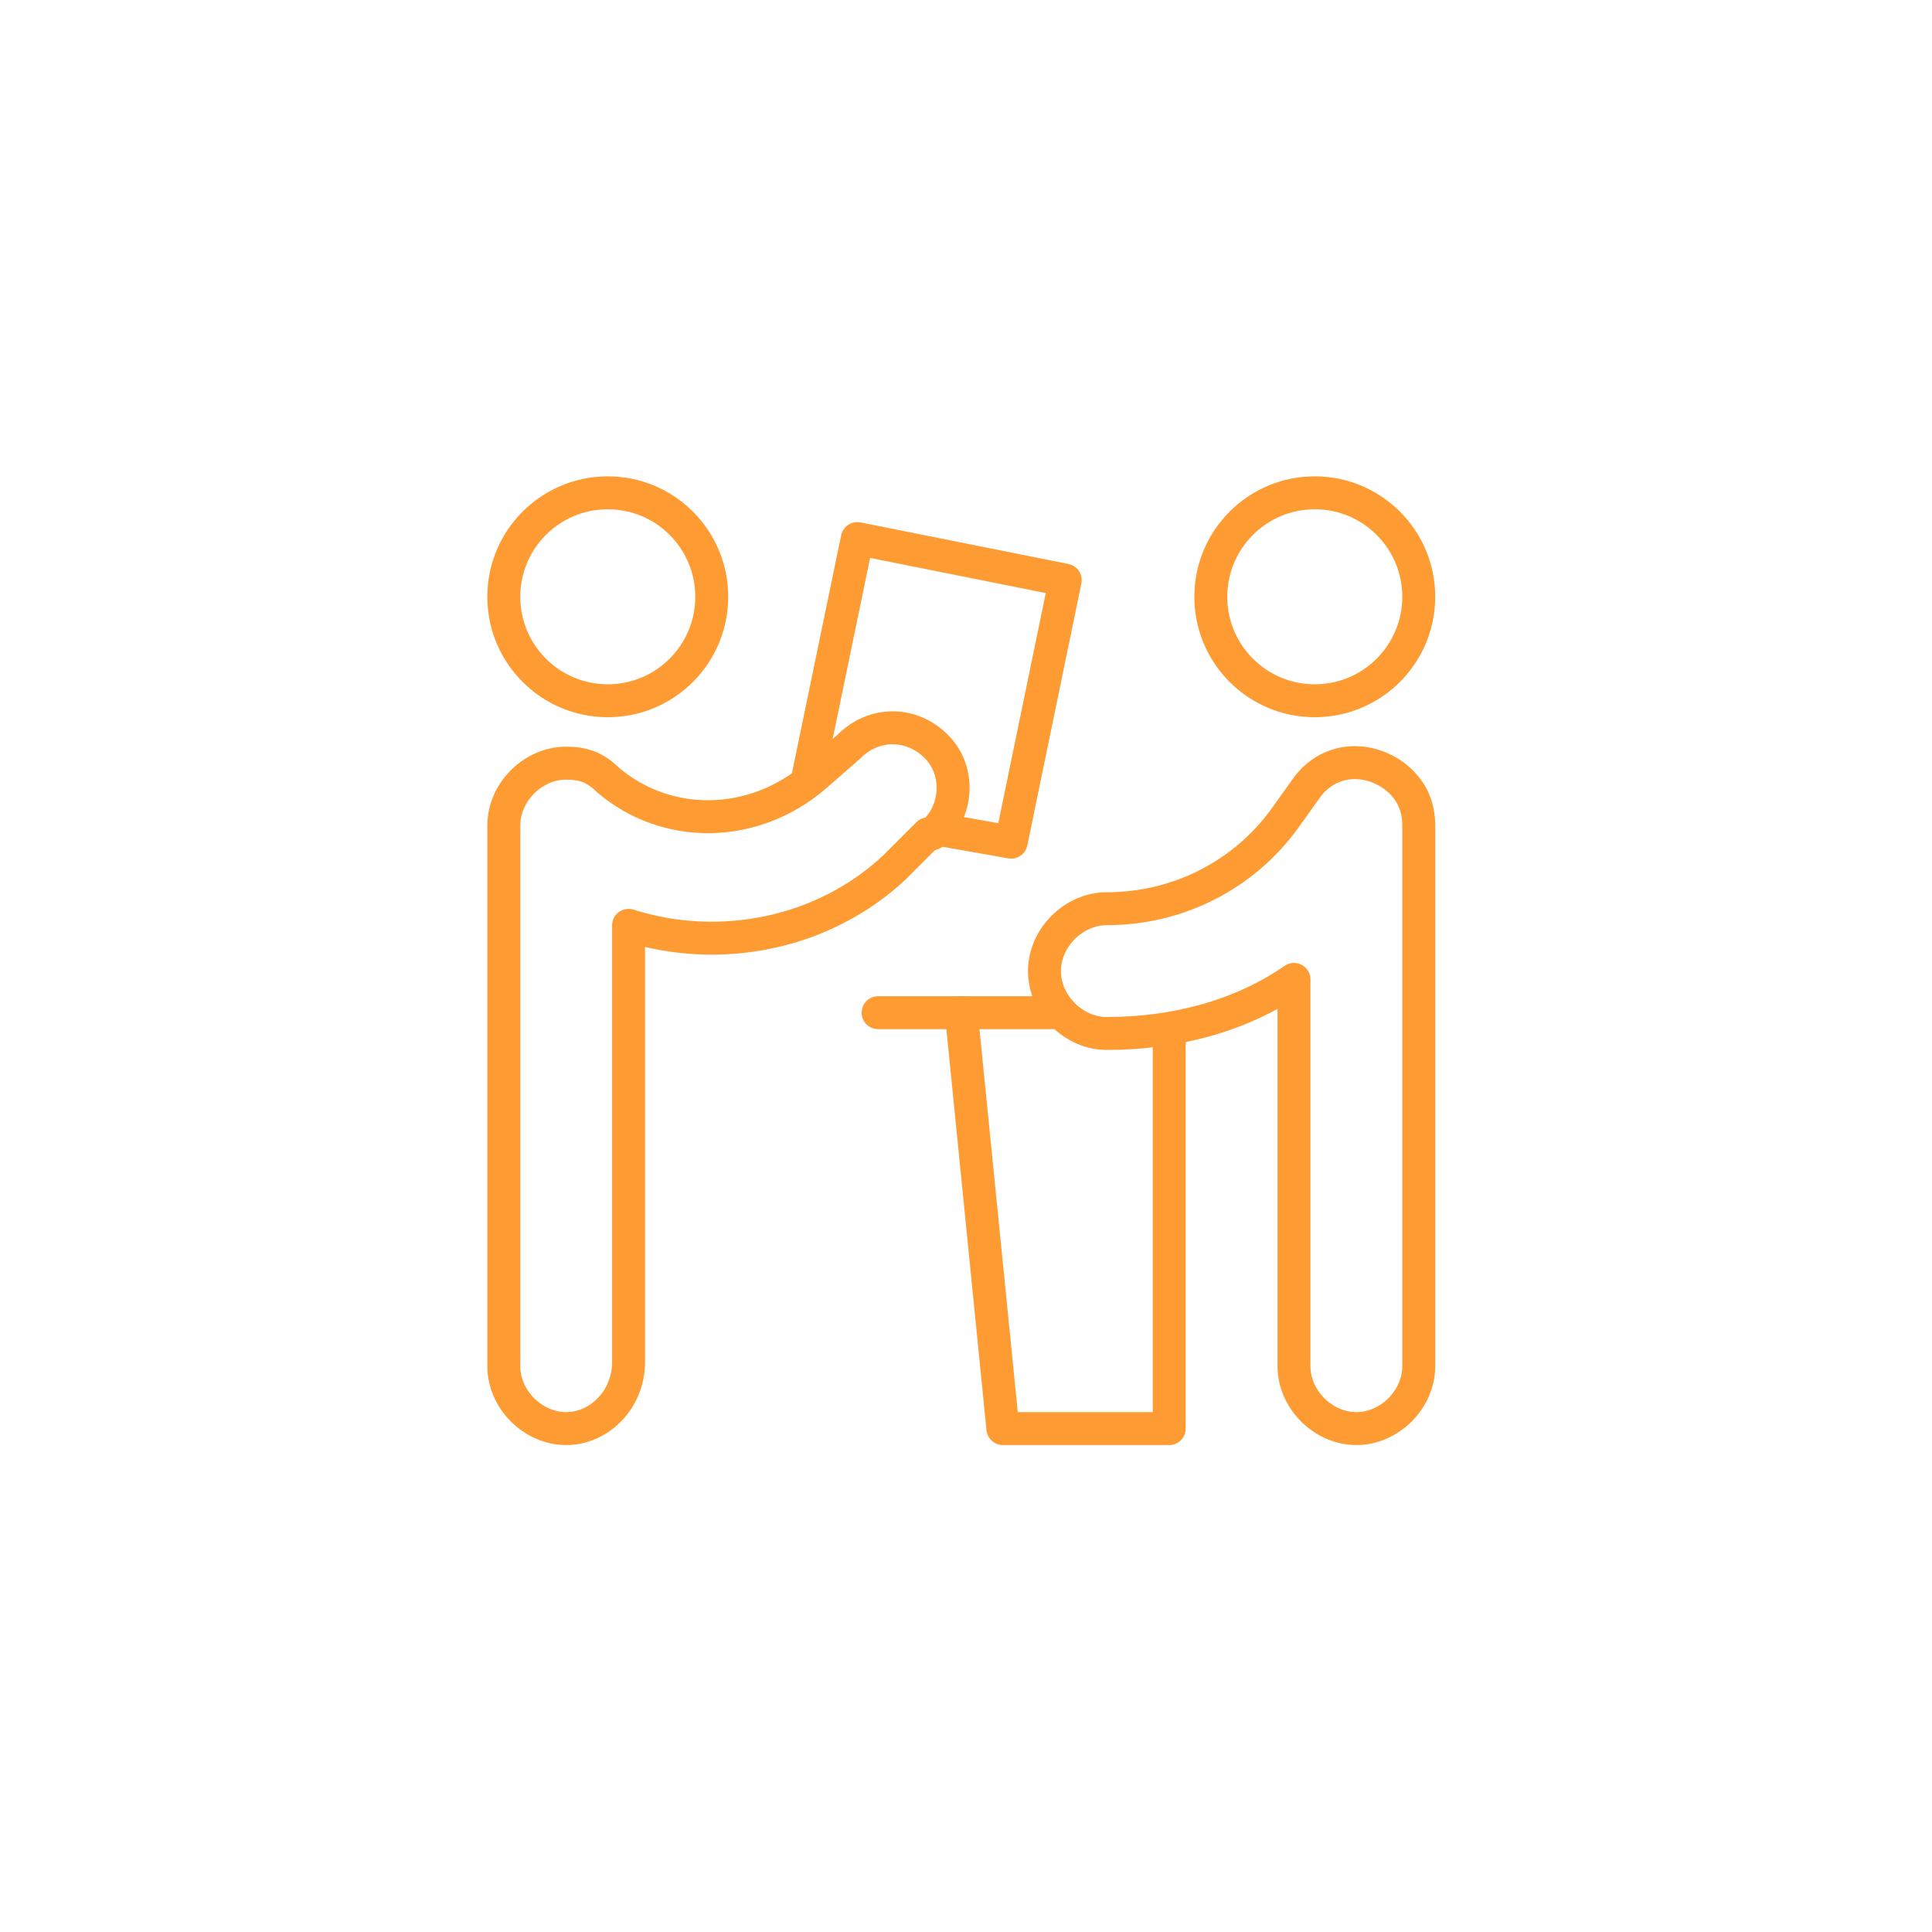 <?xml version="1.0" encoding="UTF-8"?> <svg xmlns="http://www.w3.org/2000/svg" width="176" height="176" viewBox="0 0 176 176" fill="none"><g clip-path="url(#clip0)"><path d="M55.366 63.837C60.597 63.837 64.838 59.597 64.838 54.366C64.838 49.135 60.597 44.894 55.366 44.894C50.135 44.894 45.895 49.135 45.895 54.366C45.895 59.597 50.135 63.837 55.366 63.837Z" stroke="#FF9B33" stroke-width="3" stroke-linecap="round" stroke-linejoin="round"></path><path d="M119.772 63.837C125.003 63.837 129.244 59.597 129.244 54.366C129.244 49.135 125.003 44.894 119.772 44.894C114.541 44.894 110.301 49.135 110.301 54.366C110.301 59.597 114.541 63.837 119.772 63.837Z" stroke="#FF9B33" stroke-width="3" stroke-linecap="round" stroke-linejoin="round"></path><path d="M51.578 130.139C48.547 130.139 45.895 127.487 45.895 124.456V75.203C45.895 72.172 48.547 69.52 51.578 69.52C53.093 69.52 54.23 69.899 55.366 71.036C60.67 75.582 68.626 75.582 74.309 70.657L77.34 68.005C79.614 65.731 83.023 65.731 85.297 68.005C87.57 70.278 87.191 74.067 84.918 75.961C84.918 75.961 84.918 75.961 84.539 75.961L81.508 78.992C75.067 85.054 65.596 86.948 57.261 84.296V124.077C57.261 127.487 54.608 130.139 51.578 130.139Z" stroke="#FF9B33" stroke-width="3" stroke-linecap="round" stroke-linejoin="round"></path><path d="M123.561 130.139C120.531 130.139 117.878 127.487 117.878 124.456V89.222C112.953 92.632 106.891 94.147 100.829 94.147C97.799 94.147 95.147 91.495 95.147 88.464C95.147 85.433 97.799 82.781 100.829 82.781C107.27 82.781 113.332 79.75 117.121 74.446L119.015 71.794C120.909 69.142 124.319 68.763 126.971 70.657C128.487 71.794 129.244 73.309 129.244 75.204V124.456C129.244 127.487 126.592 130.139 123.561 130.139Z" stroke="#FF9B33" stroke-width="3" stroke-linecap="round" stroke-linejoin="round"></path><path d="M96.663 92.252H87.57L91.359 130.139H106.514V93.768" stroke="#FF9B33" stroke-width="3" stroke-linecap="round" stroke-linejoin="round"></path><path d="M79.992 92.252H87.57" stroke="#FF9B33" stroke-width="3" stroke-linecap="round" stroke-linejoin="round"></path><path d="M73.551 71.036L78.097 49.062L97.04 52.851L92.115 76.719L85.674 75.583" stroke="#FF9B33" stroke-width="3" stroke-linecap="round" stroke-linejoin="round"></path></g><defs><clipPath id="clip0"><rect width="87.139" height="89.034" fill="white" transform="translate(44 43)"></rect></clipPath></defs></svg> 
